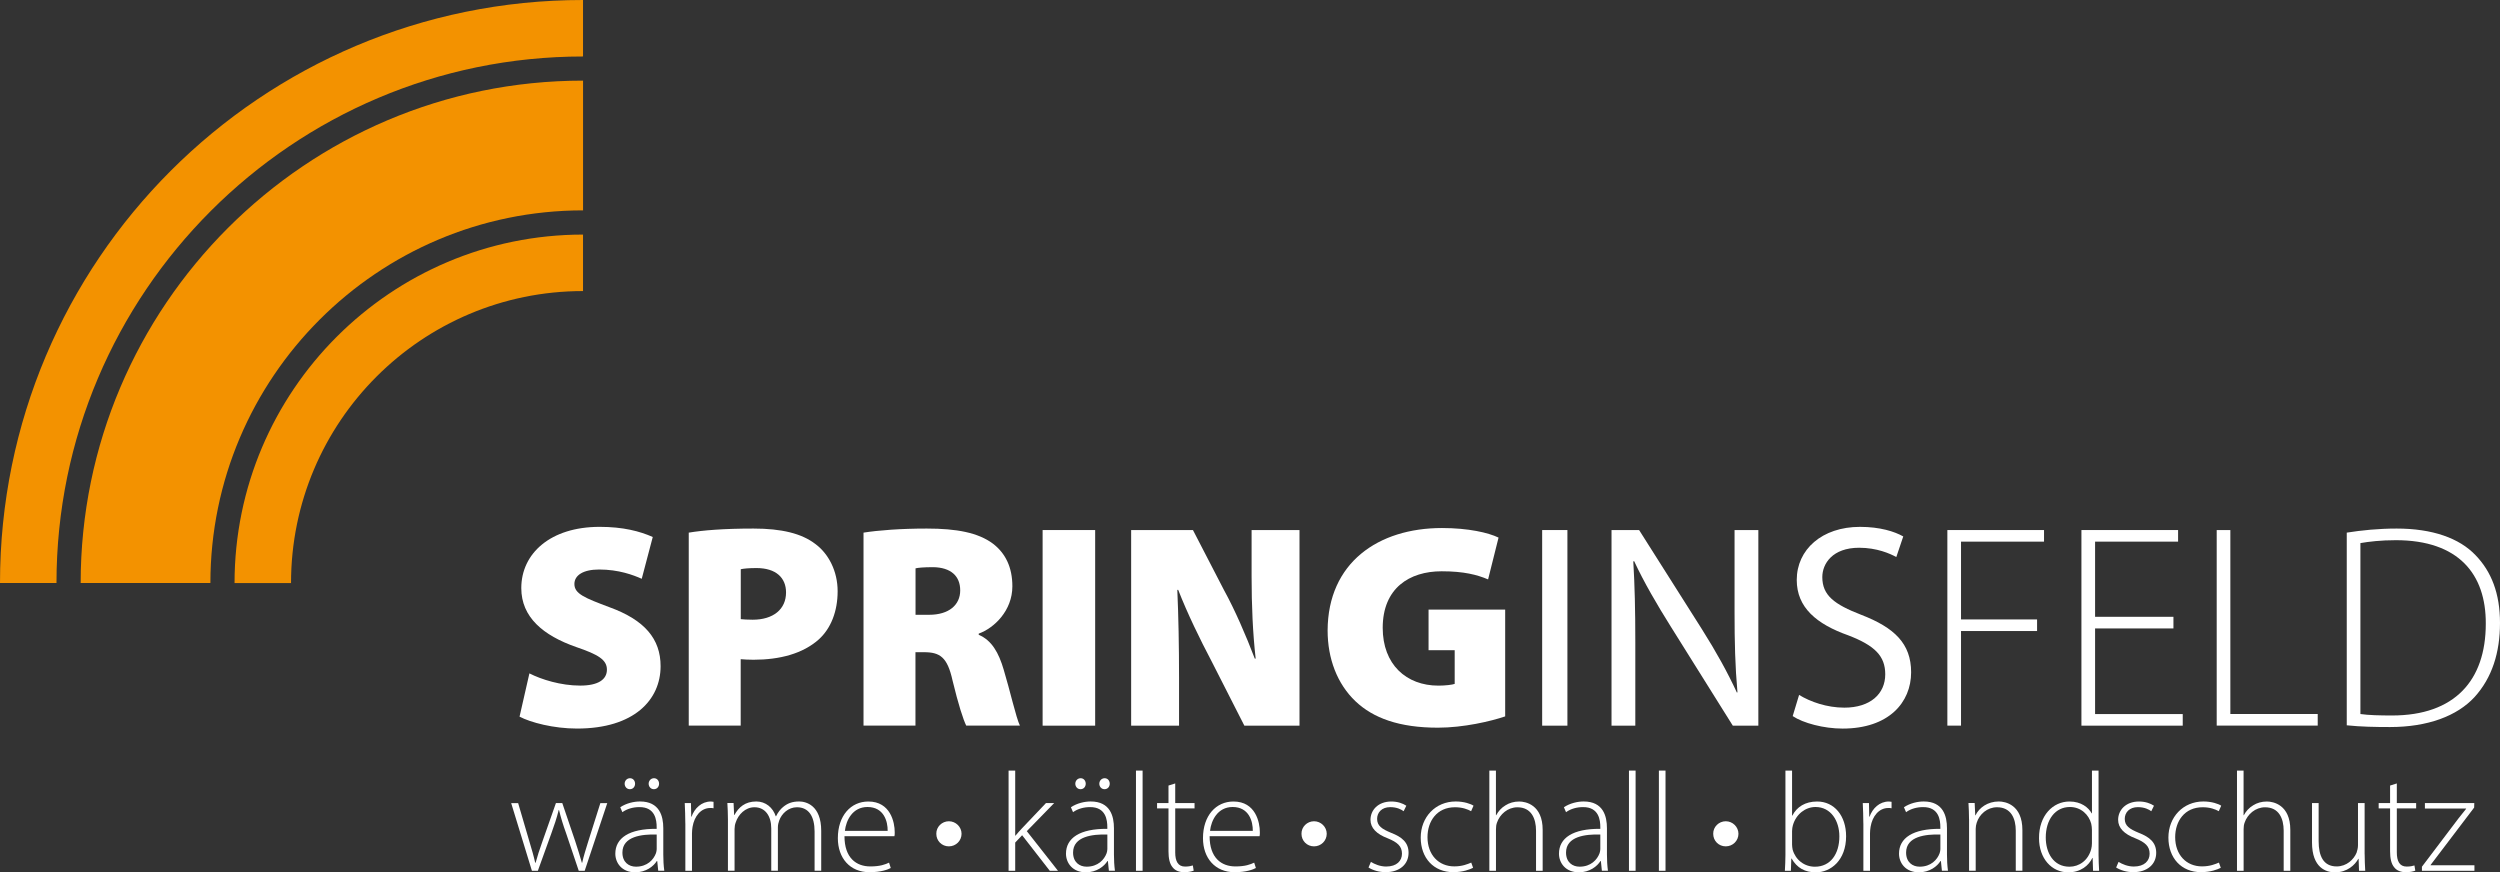 <?xml version="1.0" encoding="UTF-8"?>
<svg xmlns="http://www.w3.org/2000/svg" id="Ebene_1" data-name="Ebene 1" viewBox="0 0 705.08 246.03">
  <rect x="0" y="0" width="705.08" height="246.03" fill="#333333" stroke="none"/>
  <defs>
    <style>
      .cls-1 {
        fill: #f39200;
      }

      .cls-2 {
        fill: #fff;
      }
    </style>
  </defs>
  <g>
    <g>
      <path class="cls-2" d="M149.32,189.92c3.36,1.72,8.84,3.44,14.32,3.44,5.08,0,7.53-1.72,7.53-4.5s-2.45-4.26-8.68-6.38c-9.33-3.27-15.47-8.43-15.47-16.62,0-9.74,8.19-17.27,22.1-17.27,6.63,0,11.3,1.23,14.98,2.86l-3.11,11.79c-2.37-1.06-6.47-2.62-12.03-2.62-4.5,0-6.96,1.64-6.96,4.09,0,2.78,2.95,3.93,9.9,6.55,9.9,3.6,14.41,8.92,14.41,16.62,0,9.49-7.45,17.6-23.57,17.6-6.63,0-13.1-1.72-16.21-3.36l2.78-12.2Z"></path>
      <path class="cls-2" d="M194.26,150.22c4.01-.66,9.82-1.15,18.25-1.15,7.94,0,13.59,1.39,17.43,4.34,3.77,2.78,6.3,7.69,6.3,13.34s-1.88,10.48-5.32,13.59c-4.5,4.01-10.97,5.73-18.42,5.73-1.39,0-2.7-.08-3.6-.16v18.74h-14.65v-54.43ZM208.92,174.62c.82.08,1.8.16,3.36.16,5.81,0,9.41-2.95,9.41-7.69,0-4.09-2.78-6.88-8.35-6.88-2.21,0-3.68.16-4.42.33v14.08Z"></path>
      <path class="cls-2" d="M243.54,150.22c4.17-.66,10.48-1.15,17.84-1.15,8.43,0,14.49,1.15,18.66,4.26,3.52,2.7,5.48,6.63,5.48,12.03,0,6.88-5.16,11.79-9.49,13.34v.33c3.68,1.56,5.65,5.08,7.04,9.82,1.72,5.65,3.52,13.67,4.58,15.8h-15.14c-.82-1.64-2.21-5.89-3.85-12.69-1.47-6.63-3.52-8.02-8.1-8.02h-2.37v20.71h-14.65v-54.43ZM258.2,173.39h3.85c5.57,0,8.76-2.78,8.76-6.88s-2.7-6.47-7.61-6.55c-2.78,0-4.26.16-4.99.33v13.1Z"></path>
      <path class="cls-2" d="M308.87,149.49v55.17h-14.82v-55.17h14.82Z"></path>
      <path class="cls-2" d="M319.02,204.66v-55.17h17.43l8.76,16.94c3.03,5.49,6.22,12.85,8.68,19.32h.25c-.82-7.28-1.15-14.98-1.15-23.25v-13.01h13.51v55.17h-15.55l-9.33-18.33c-3.11-5.89-6.71-13.26-9.33-19.97h-.25c.33,7.45.49,15.8.49,24.72v13.59h-13.51Z"></path>
      <path class="cls-2" d="M424.53,202.04c-4.09,1.39-11.79,3.19-18.99,3.19-10.89,0-18.25-2.7-23.25-7.45-5.16-4.91-7.86-12.03-7.86-19.97.08-19.15,14.32-28.89,32.25-28.89,7.45,0,13.1,1.31,15.96,2.7l-2.95,11.79c-3.11-1.31-6.8-2.29-13.1-2.29-9.09,0-16.62,4.75-16.62,15.96,0,10.31,6.63,16.29,15.72,16.29,1.96,0,3.93-.25,4.58-.49v-9.5h-7.37v-11.46h21.61v30.12Z"></path>
      <path class="cls-2" d="M442.06,149.49v55.17h-7.12v-55.17h7.12Z"></path>
      <path class="cls-2" d="M454.5,204.66v-55.17h7.78l17.68,27.91c4.09,6.47,7.29,12.28,9.9,17.93l.16-.08c-.66-7.37-.82-14.08-.82-22.67v-23.08h6.71v55.17h-7.2l-17.52-27.99c-3.85-6.14-7.53-12.44-10.31-18.42l-.24.08c.41,6.96.57,13.59.57,22.76v23.57h-6.71Z"></path>
      <path class="cls-2" d="M507.39,195.98c3.19,1.96,7.86,3.6,12.77,3.6,7.28,0,11.54-3.85,11.54-9.41,0-5.16-2.95-8.1-10.39-10.97-9-3.19-14.57-7.86-14.57-15.63,0-8.59,7.12-14.98,17.84-14.98,5.65,0,9.74,1.31,12.2,2.7l-1.96,5.81c-1.8-.98-5.49-2.62-10.48-2.62-7.53,0-10.39,4.5-10.39,8.27,0,5.16,3.36,7.69,10.97,10.64,9.33,3.6,14.08,8.1,14.08,16.21,0,8.51-6.3,15.88-19.32,15.88-5.32,0-11.13-1.55-14.08-3.52l1.8-5.97Z"></path>
      <path class="cls-2" d="M549.22,149.49h27.26v3.27h-23.41v21.94h21.45v3.27h-21.45v26.68h-3.85v-55.17Z"></path>
      <path class="cls-2" d="M612.98,177.24h-22.1v24.15h24.72v3.27h-28.57v-55.17h27.26v3.27h-23.41v21.2h22.1v3.27Z"></path>
      <path class="cls-2" d="M625.18,149.49h3.85v51.89h24.64v3.27h-28.49v-55.17Z"></path>
      <path class="cls-2" d="M661.86,150.22c4.17-.66,8.92-1.15,14.08-1.15,10.07,0,17.68,2.7,22.26,7.53,4.42,4.58,6.88,10.72,6.88,19.07s-2.21,15.47-7.2,20.95c-4.91,5.32-13.18,8.43-23.82,8.43-4.26,0-8.27-.08-12.2-.49v-54.35ZM665.71,201.38c2.29.33,5.48.41,8.92.41,17.68,0,26.44-9.9,26.44-25.87.08-14-7.69-23.57-25.37-23.57-4.26,0-7.61.41-9.99.82v48.21Z"></path>
    </g>
    <g>
      <path class="cls-2" d="M146.13,226.49l3.18,10.86c.68,2.23,1.23,4.14,1.63,5.97h.12c.48-1.75,1.11-3.78,1.91-5.97l3.82-10.86h1.79l3.66,10.79c.76,2.31,1.35,4.26,1.87,6.05h.08c.4-1.79.99-3.7,1.71-6.01l3.42-10.82h1.95l-6.37,19.1h-1.67l-3.58-10.63c-.84-2.31-1.47-4.38-1.99-6.53h-.08c-.56,2.27-1.27,4.38-2.07,6.57l-3.82,10.59h-1.67l-5.85-19.1h1.95Z"></path>
      <path class="cls-2" d="M185.64,245.59l-.28-2.75h-.12c-.91,1.47-3.02,3.18-6.09,3.18-3.82,0-5.61-2.71-5.61-5.25,0-4.42,3.9-7.08,11.66-7.01v-.48c0-1.91-.36-5.69-4.89-5.65-1.67,0-3.42.44-4.78,1.43l-.6-1.39c1.71-1.15,3.86-1.63,5.57-1.63,5.53,0,6.57,4.14,6.57,7.56v7.44c0,1.51.08,3.06.28,4.54h-1.71ZM185.21,235.36c-4.18-.12-9.67.52-9.67,5.09,0,2.75,1.83,3.98,3.82,3.98,3.18,0,4.97-1.95,5.65-3.82.12-.4.2-.8.2-1.15v-4.1ZM176.17,221.03c0-.83.64-1.55,1.51-1.55s1.43.72,1.43,1.55-.56,1.55-1.47,1.55-1.47-.76-1.47-1.55ZM182.94,221.03c0-.83.64-1.55,1.51-1.55s1.43.72,1.43,1.55-.56,1.55-1.47,1.55-1.47-.76-1.47-1.55Z"></path>
      <path class="cls-2" d="M193.28,232.22c0-1.91-.08-3.9-.16-5.73h1.75l.08,3.86h.08c.84-2.39,2.83-4.3,5.45-4.3.24,0,.52.04.76.08v1.83c-.28-.08-.56-.08-.91-.08-2.63,0-4.5,2.27-5.01,5.33-.08.56-.16,1.19-.16,1.83v10.55h-1.87v-13.37Z"></path>
      <path class="cls-2" d="M205.3,231.06c0-1.75-.08-3.06-.16-4.58h1.75l.16,3.38h.08c1.19-2.19,3.02-3.82,6.17-3.82,2.67,0,4.7,1.75,5.49,4.18h.08c.56-1.15,1.23-1.99,1.95-2.59,1.23-1.03,2.55-1.59,4.58-1.59,1.87,0,6.21,1.03,6.21,8.28v11.26h-1.87v-11.06c0-4.3-1.67-6.85-4.98-6.85-2.39,0-4.3,1.75-5.01,3.78-.2.56-.36,1.19-.36,1.87v12.26h-1.87v-11.94c0-3.46-1.67-5.97-4.74-5.97-2.59,0-4.58,2.07-5.29,4.3-.2.52-.32,1.19-.32,1.83v11.78h-1.87v-14.53Z"></path>
      <path class="cls-2" d="M238.17,235.84c0,6.13,3.34,8.52,7.28,8.52,2.78,0,4.22-.56,5.29-1.07l.48,1.51c-.72.4-2.66,1.19-6.01,1.19-5.49,0-8.91-3.98-8.91-9.59,0-6.37,3.66-10.35,8.6-10.35,6.25,0,7.44,5.89,7.44,8.64,0,.52,0,.84-.08,1.15h-14.09ZM250.35,234.33c.04-2.67-1.07-6.73-5.69-6.73-4.22,0-6.05,3.78-6.37,6.73h12.06Z"></path>
      <path class="cls-2" d="M264.07,235.16c-.04-1.95,1.59-3.54,3.54-3.54s3.58,1.59,3.58,3.54-1.59,3.54-3.58,3.54-3.54-1.55-3.54-3.54Z"></path>
      <path class="cls-2" d="M286.32,235.68h.08c.48-.6,1.27-1.47,1.87-2.11l6.73-7.08h2.31l-7.72,7.92,8.79,11.18h-2.31l-7.8-10.03-1.95,2.07v7.96h-1.87v-28.26h1.87v18.35Z"></path>
      <path class="cls-2" d="M312.74,245.59l-.28-2.75h-.12c-.91,1.47-3.02,3.18-6.09,3.18-3.82,0-5.61-2.71-5.61-5.25,0-4.42,3.9-7.08,11.66-7.01v-.48c0-1.91-.36-5.69-4.89-5.65-1.67,0-3.42.44-4.78,1.43l-.6-1.39c1.71-1.15,3.86-1.63,5.57-1.63,5.53,0,6.57,4.14,6.57,7.56v7.44c0,1.51.08,3.06.28,4.54h-1.71ZM312.31,235.36c-4.18-.12-9.67.52-9.67,5.09,0,2.75,1.83,3.98,3.82,3.98,3.18,0,4.97-1.95,5.65-3.82.12-.4.2-.8.2-1.15v-4.1ZM303.27,221.03c0-.83.64-1.55,1.51-1.55s1.43.72,1.43,1.55-.56,1.55-1.47,1.55-1.47-.76-1.47-1.55ZM310.04,221.03c0-.83.64-1.55,1.51-1.55s1.43.72,1.43,1.55-.56,1.55-1.47,1.55-1.47-.76-1.47-1.55Z"></path>
      <path class="cls-2" d="M320.38,217.33h1.87v28.26h-1.87v-28.26Z"></path>
      <path class="cls-2" d="M331.45,220.96v5.53h5.45v1.51h-5.45v12.42c0,2.43.76,3.98,2.78,3.98.99,0,1.71-.16,2.19-.32l.24,1.47c-.64.24-1.51.44-2.66.44-1.39,0-2.55-.44-3.26-1.35-.87-.99-1.19-2.59-1.19-4.54v-12.1h-3.22v-1.51h3.22v-4.94l1.91-.6Z"></path>
      <path class="cls-2" d="M341.15,235.84c0,6.13,3.34,8.52,7.28,8.52,2.78,0,4.22-.56,5.29-1.07l.48,1.51c-.72.4-2.66,1.19-6.01,1.19-5.49,0-8.91-3.98-8.91-9.59,0-6.37,3.66-10.35,8.6-10.35,6.25,0,7.44,5.89,7.44,8.64,0,.52,0,.84-.08,1.15h-14.09ZM353.33,234.33c.04-2.67-1.07-6.73-5.69-6.73-4.22,0-6.05,3.78-6.37,6.73h12.06Z"></path>
      <path class="cls-2" d="M367.06,235.16c-.04-1.95,1.59-3.54,3.54-3.54s3.58,1.59,3.58,3.54-1.59,3.54-3.58,3.54-3.54-1.55-3.54-3.54Z"></path>
      <path class="cls-2" d="M386.64,243.08c1.03.64,2.59,1.31,4.3,1.31,3.02,0,4.46-1.63,4.46-3.62,0-2.11-1.27-3.22-4.02-4.34-3.14-1.19-4.86-2.91-4.86-5.21,0-2.75,2.15-5.17,5.89-5.17,1.75,0,3.22.52,4.22,1.19l-.76,1.55c-.64-.48-1.87-1.15-3.78-1.15-2.43,0-3.7,1.55-3.7,3.3,0,1.99,1.35,2.86,3.94,3.94,3.1,1.19,4.93,2.75,4.93,5.65,0,3.26-2.55,5.45-6.45,5.45-1.87,0-3.58-.52-4.85-1.31l.68-1.59Z"></path>
      <path class="cls-2" d="M415.45,244.75c-.84.44-2.83,1.23-5.57,1.23-5.53,0-9.19-3.98-9.19-9.75s4.14-10.19,9.87-10.19c2.35,0,4.26.68,5.02,1.19l-.68,1.55c-.95-.52-2.43-1.11-4.54-1.11-5.13,0-7.76,3.94-7.76,8.44,0,4.98,3.14,8.24,7.56,8.24,2.27,0,3.74-.64,4.78-1.07l.52,1.47Z"></path>
      <path class="cls-2" d="M420.03,217.33h1.87v12.58h.08c.56-1.07,1.47-2.11,2.63-2.79,1.07-.68,2.39-1.07,3.86-1.07,1.79,0,6.61.91,6.61,8v11.54h-1.87v-11.3c0-3.46-1.35-6.61-5.25-6.61-2.71,0-4.97,1.95-5.77,4.34-.2.56-.28,1.11-.28,1.87v11.7h-1.87v-28.26Z"></path>
      <path class="cls-2" d="M451.78,245.59l-.28-2.75h-.12c-.91,1.47-3.02,3.18-6.09,3.18-3.82,0-5.61-2.71-5.61-5.25,0-4.42,3.9-7.08,11.66-7.01v-.48c0-1.91-.36-5.69-4.89-5.65-1.67,0-3.42.44-4.78,1.43l-.6-1.39c1.71-1.15,3.86-1.63,5.57-1.63,5.53,0,6.57,4.14,6.57,7.56v7.44c0,1.51.08,3.06.28,4.54h-1.71ZM451.34,235.36c-4.18-.12-9.67.52-9.67,5.09,0,2.75,1.83,3.98,3.82,3.98,3.18,0,4.97-1.95,5.65-3.82.12-.4.2-.8.2-1.15v-4.1Z"></path>
      <path class="cls-2" d="M459.42,217.33h1.87v28.26h-1.87v-28.26Z"></path>
      <path class="cls-2" d="M467.86,217.33h1.87v28.26h-1.87v-28.26Z"></path>
      <path class="cls-2" d="M483.18,235.16c-.04-1.95,1.59-3.54,3.54-3.54s3.58,1.59,3.58,3.54-1.59,3.54-3.58,3.54-3.54-1.55-3.54-3.54Z"></path>
      <path class="cls-2" d="M503.39,245.59c.08-1.35.16-3.02.16-4.46v-23.8h1.87v12.7h.08c1.27-2.47,3.62-3.98,7-3.98,4.82,0,8.16,4.02,8.16,9.79,0,6.81-4.34,10.19-8.52,10.19-3.06,0-5.33-1.23-6.85-3.9h-.08l-.12,3.46h-1.71ZM505.42,238.23c0,.44.08.91.16,1.39.83,2.91,3.3,4.82,6.29,4.82,4.38,0,6.89-3.58,6.89-8.56,0-4.38-2.39-8.28-6.73-8.28-2.79,0-5.45,1.95-6.37,5.13-.12.48-.24,1-.24,1.67v3.82Z"></path>
      <path class="cls-2" d="M525.52,232.22c0-1.91-.08-3.9-.16-5.73h1.75l.08,3.86h.08c.84-2.39,2.83-4.3,5.45-4.3.24,0,.52.04.76.08v1.83c-.28-.08-.56-.08-.91-.08-2.63,0-4.5,2.27-5.01,5.33-.08.56-.16,1.19-.16,1.83v10.55h-1.87v-13.37Z"></path>
      <path class="cls-2" d="M547.68,245.59l-.28-2.75h-.12c-.91,1.47-3.02,3.18-6.09,3.18-3.82,0-5.61-2.71-5.61-5.25,0-4.42,3.9-7.08,11.66-7.01v-.48c0-1.91-.36-5.69-4.89-5.65-1.67,0-3.42.44-4.78,1.43l-.6-1.39c1.71-1.15,3.86-1.63,5.57-1.63,5.53,0,6.57,4.14,6.57,7.56v7.44c0,1.51.08,3.06.28,4.54h-1.71ZM547.25,235.36c-4.18-.12-9.67.52-9.67,5.09,0,2.75,1.83,3.98,3.82,3.98,3.18,0,4.97-1.95,5.65-3.82.12-.4.2-.8.2-1.15v-4.1Z"></path>
      <path class="cls-2" d="M555.33,231.06c0-1.75-.08-3.06-.16-4.58h1.75l.16,3.46h.08c1.03-2.15,3.42-3.9,6.57-3.9,1.83,0,6.65.91,6.65,8.08v11.46h-1.87v-11.3c0-3.46-1.35-6.61-5.29-6.61-2.7,0-4.97,1.91-5.73,4.38-.16.48-.28,1.11-.28,1.71v11.82h-1.87v-14.53Z"></path>
      <path class="cls-2" d="M591.86,217.33v23.8c0,1.43.08,3.1.16,4.46h-1.71l-.12-3.62h-.08c-.99,2.11-3.26,4.06-6.8,4.06-4.7,0-8.24-3.94-8.24-9.63-.04-6.37,3.9-10.35,8.6-10.35,3.3,0,5.37,1.71,6.25,3.34h.08v-12.06h1.87ZM589.99,234.05c0-.52-.08-1.23-.2-1.75-.68-2.55-2.9-4.7-6.01-4.7-4.18,0-6.81,3.62-6.81,8.6,0,4.3,2.15,8.24,6.69,8.24,2.75,0,5.29-1.79,6.13-4.98.12-.52.2-.99.2-1.59v-3.82Z"></path>
      <path class="cls-2" d="M597.5,243.08c1.03.64,2.59,1.31,4.3,1.31,3.02,0,4.46-1.63,4.46-3.62,0-2.11-1.27-3.22-4.02-4.34-3.14-1.19-4.86-2.91-4.86-5.21,0-2.75,2.15-5.17,5.89-5.17,1.75,0,3.22.52,4.22,1.19l-.76,1.55c-.64-.48-1.87-1.15-3.78-1.15-2.43,0-3.7,1.55-3.7,3.3,0,1.99,1.35,2.86,3.94,3.94,3.1,1.19,4.93,2.75,4.93,5.65,0,3.26-2.55,5.45-6.45,5.45-1.87,0-3.58-.52-4.85-1.31l.68-1.59Z"></path>
      <path class="cls-2" d="M626.32,244.75c-.84.44-2.83,1.23-5.57,1.23-5.53,0-9.19-3.98-9.19-9.75s4.14-10.19,9.87-10.19c2.35,0,4.26.68,5.02,1.19l-.68,1.55c-.95-.52-2.43-1.11-4.54-1.11-5.13,0-7.76,3.94-7.76,8.44,0,4.98,3.14,8.24,7.56,8.24,2.27,0,3.74-.64,4.78-1.07l.52,1.47Z"></path>
      <path class="cls-2" d="M630.89,217.33h1.87v12.58h.08c.56-1.07,1.47-2.11,2.63-2.79,1.07-.68,2.39-1.07,3.86-1.07,1.79,0,6.61.91,6.61,8v11.54h-1.87v-11.3c0-3.46-1.35-6.61-5.25-6.61-2.71,0-4.97,1.95-5.77,4.34-.2.56-.28,1.11-.28,1.87v11.7h-1.87v-28.26Z"></path>
      <path class="cls-2" d="M666.91,240.93c0,1.67.08,3.18.16,4.66h-1.75l-.12-3.38h-.08c-.95,1.75-3.14,3.82-6.57,3.82-2.43,0-6.49-1.19-6.49-8.44v-11.1h1.87v10.75c0,4.14,1.31,7.12,5.09,7.12,2.79,0,4.82-1.95,5.61-3.86.2-.6.4-1.35.4-2.11v-11.9h1.87v14.45Z"></path>
      <path class="cls-2" d="M675.98,220.96v5.53h5.45v1.51h-5.45v12.42c0,2.43.76,3.98,2.78,3.98.99,0,1.71-.16,2.19-.32l.24,1.47c-.64.24-1.51.44-2.66.44-1.39,0-2.55-.44-3.26-1.35-.87-.99-1.19-2.59-1.19-4.54v-12.1h-3.22v-1.51h3.22v-4.94l1.91-.6Z"></path>
      <path class="cls-2" d="M683.06,244.44l10.27-13.57c.72-.92,1.43-1.79,2.19-2.75v-.08h-11.62v-1.55h13.93l-.04,1.27-10.27,13.53c-.68.91-1.35,1.75-2.03,2.67v.08h12.38v1.55h-14.81v-1.15Z"></path>
    </g>
  </g>
  <g>
    <path class="cls-1" d="M15.93,164.43C15.93,82.55,82.55,15.93,164.43,15.93V0C73.62,0,0,73.62,0,164.43h15.93Z"></path>
    <g>
      <path class="cls-1" d="M164.43,66.16c-54.19,0-98.28,44.09-98.28,98.28h0s15.93,0,15.93,0c0-45.48,36.87-82.35,82.35-82.35v-15.93h0Z"></path>
      <path class="cls-1" d="M59.34,164.43c0-57.95,47.15-105.1,105.1-105.1h0s0-36.59,0-36.59c-78.13,0-141.69,63.56-141.69,141.68h0s36.59,0,36.59,0h0Z"></path>
    </g>
  </g>
</svg>
